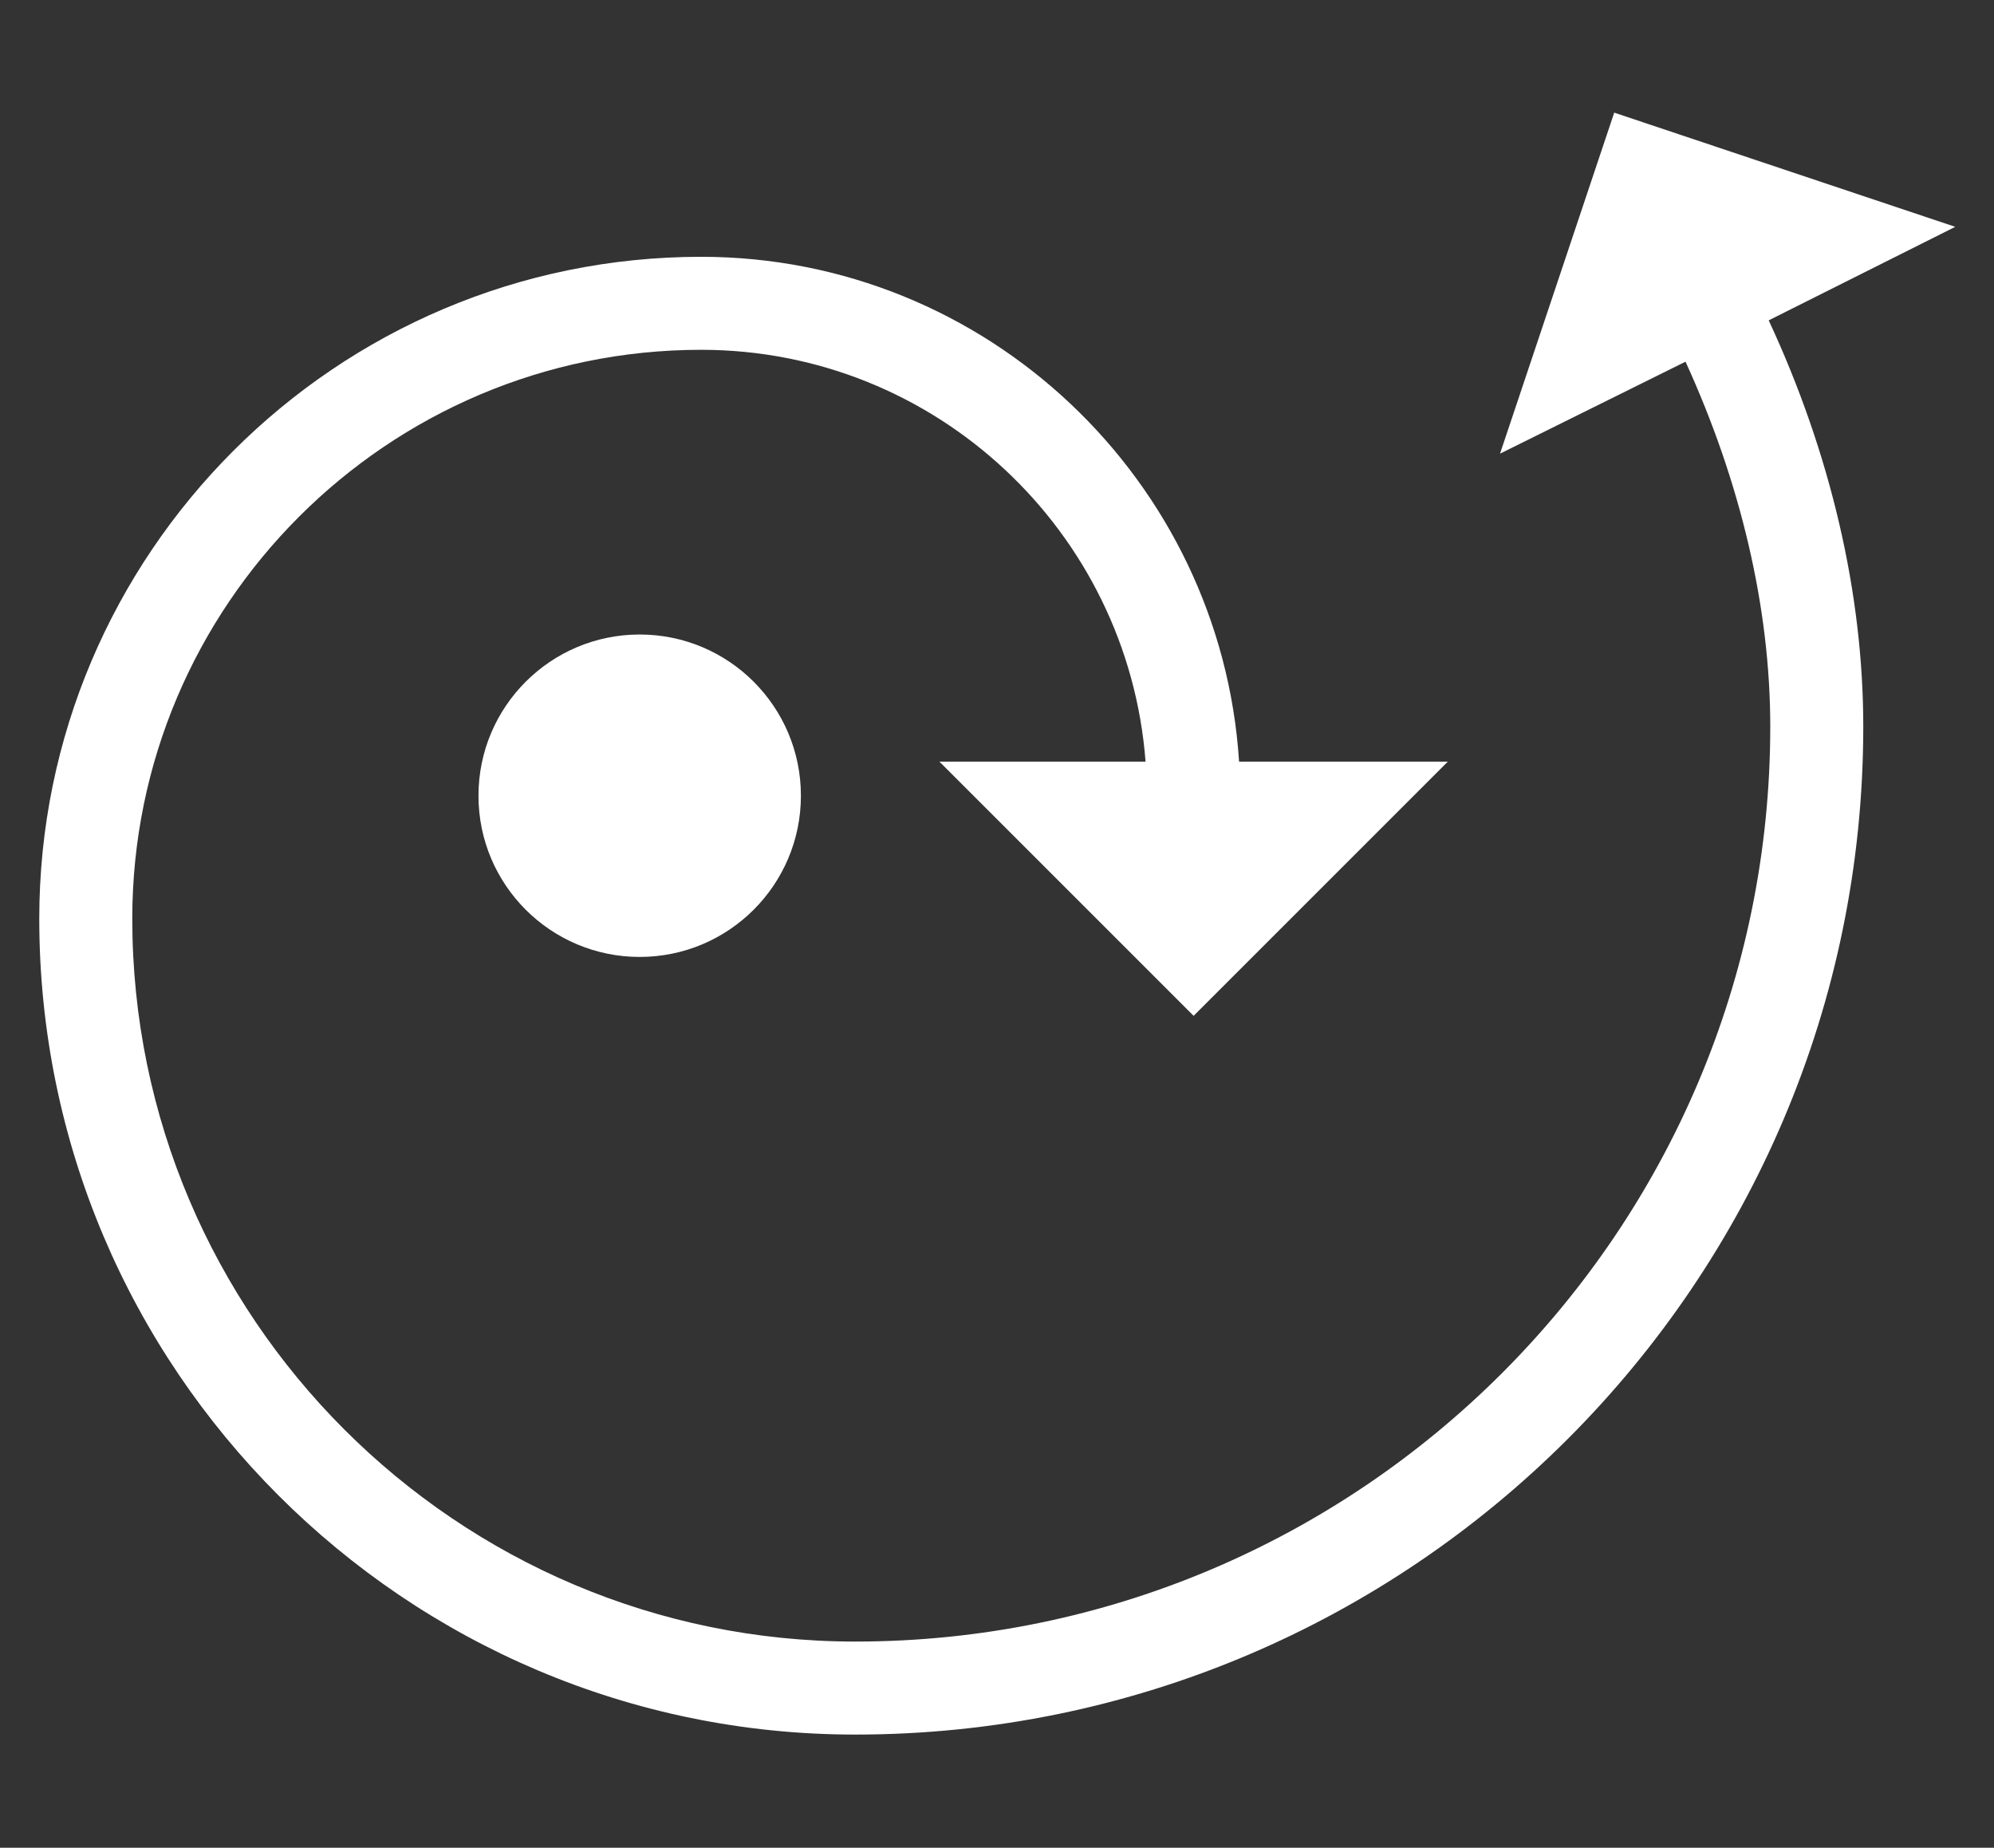 <?xml version="1.0" encoding="utf-8"?>
<!-- Generator: Adobe Illustrator 19.2.1, SVG Export Plug-In . SVG Version: 6.00 Build 0)  -->
<svg version="1.1" id="Slim_vectorobject_xA0_Image"
	 xmlns="http://www.w3.org/2000/svg" xmlns:xlink="http://www.w3.org/1999/xlink" x="0px" y="0px" viewBox="0 0 385.9 357.6"
	 style="enable-background:new 0 0 385.9 357.6;" xml:space="preserve">
<rect x="0" y="0" width="385.9" height="357.6" fill="#333333" stroke="none"/>
<style type="text/css">
	.st0{fill:#FFFFFF;}
</style>
<g>
	<path class="st0" d="M378.4,43.9l-66-22.1l-22.1,66L326.2,70c10.7,23.4,16.4,47.7,16.4,70.6c0,97.7-79.5,177.1-177.1,177.1
		c-77.1,0-139.9-62.8-139.9-139.9c0-60.7,49.4-110.1,110.1-110.1c45.4,0,82.6,35.2,86,79.7h-39.9l49.2,49.2l49.2-49.2h-40.4
		C236.3,93,191,49.7,135.7,49.7C65,49.7,7.6,107.2,7.6,177.8c0,87.1,70.8,157.9,157.9,157.9c107.6,0,195.1-87.5,195.1-195.1
		c0-25.7-6.3-52.8-18.3-78.6L378.4,43.9z"/>
	<circle class="st0" cx="123.8" cy="154" r="31.2"/>
</g>
</svg>
